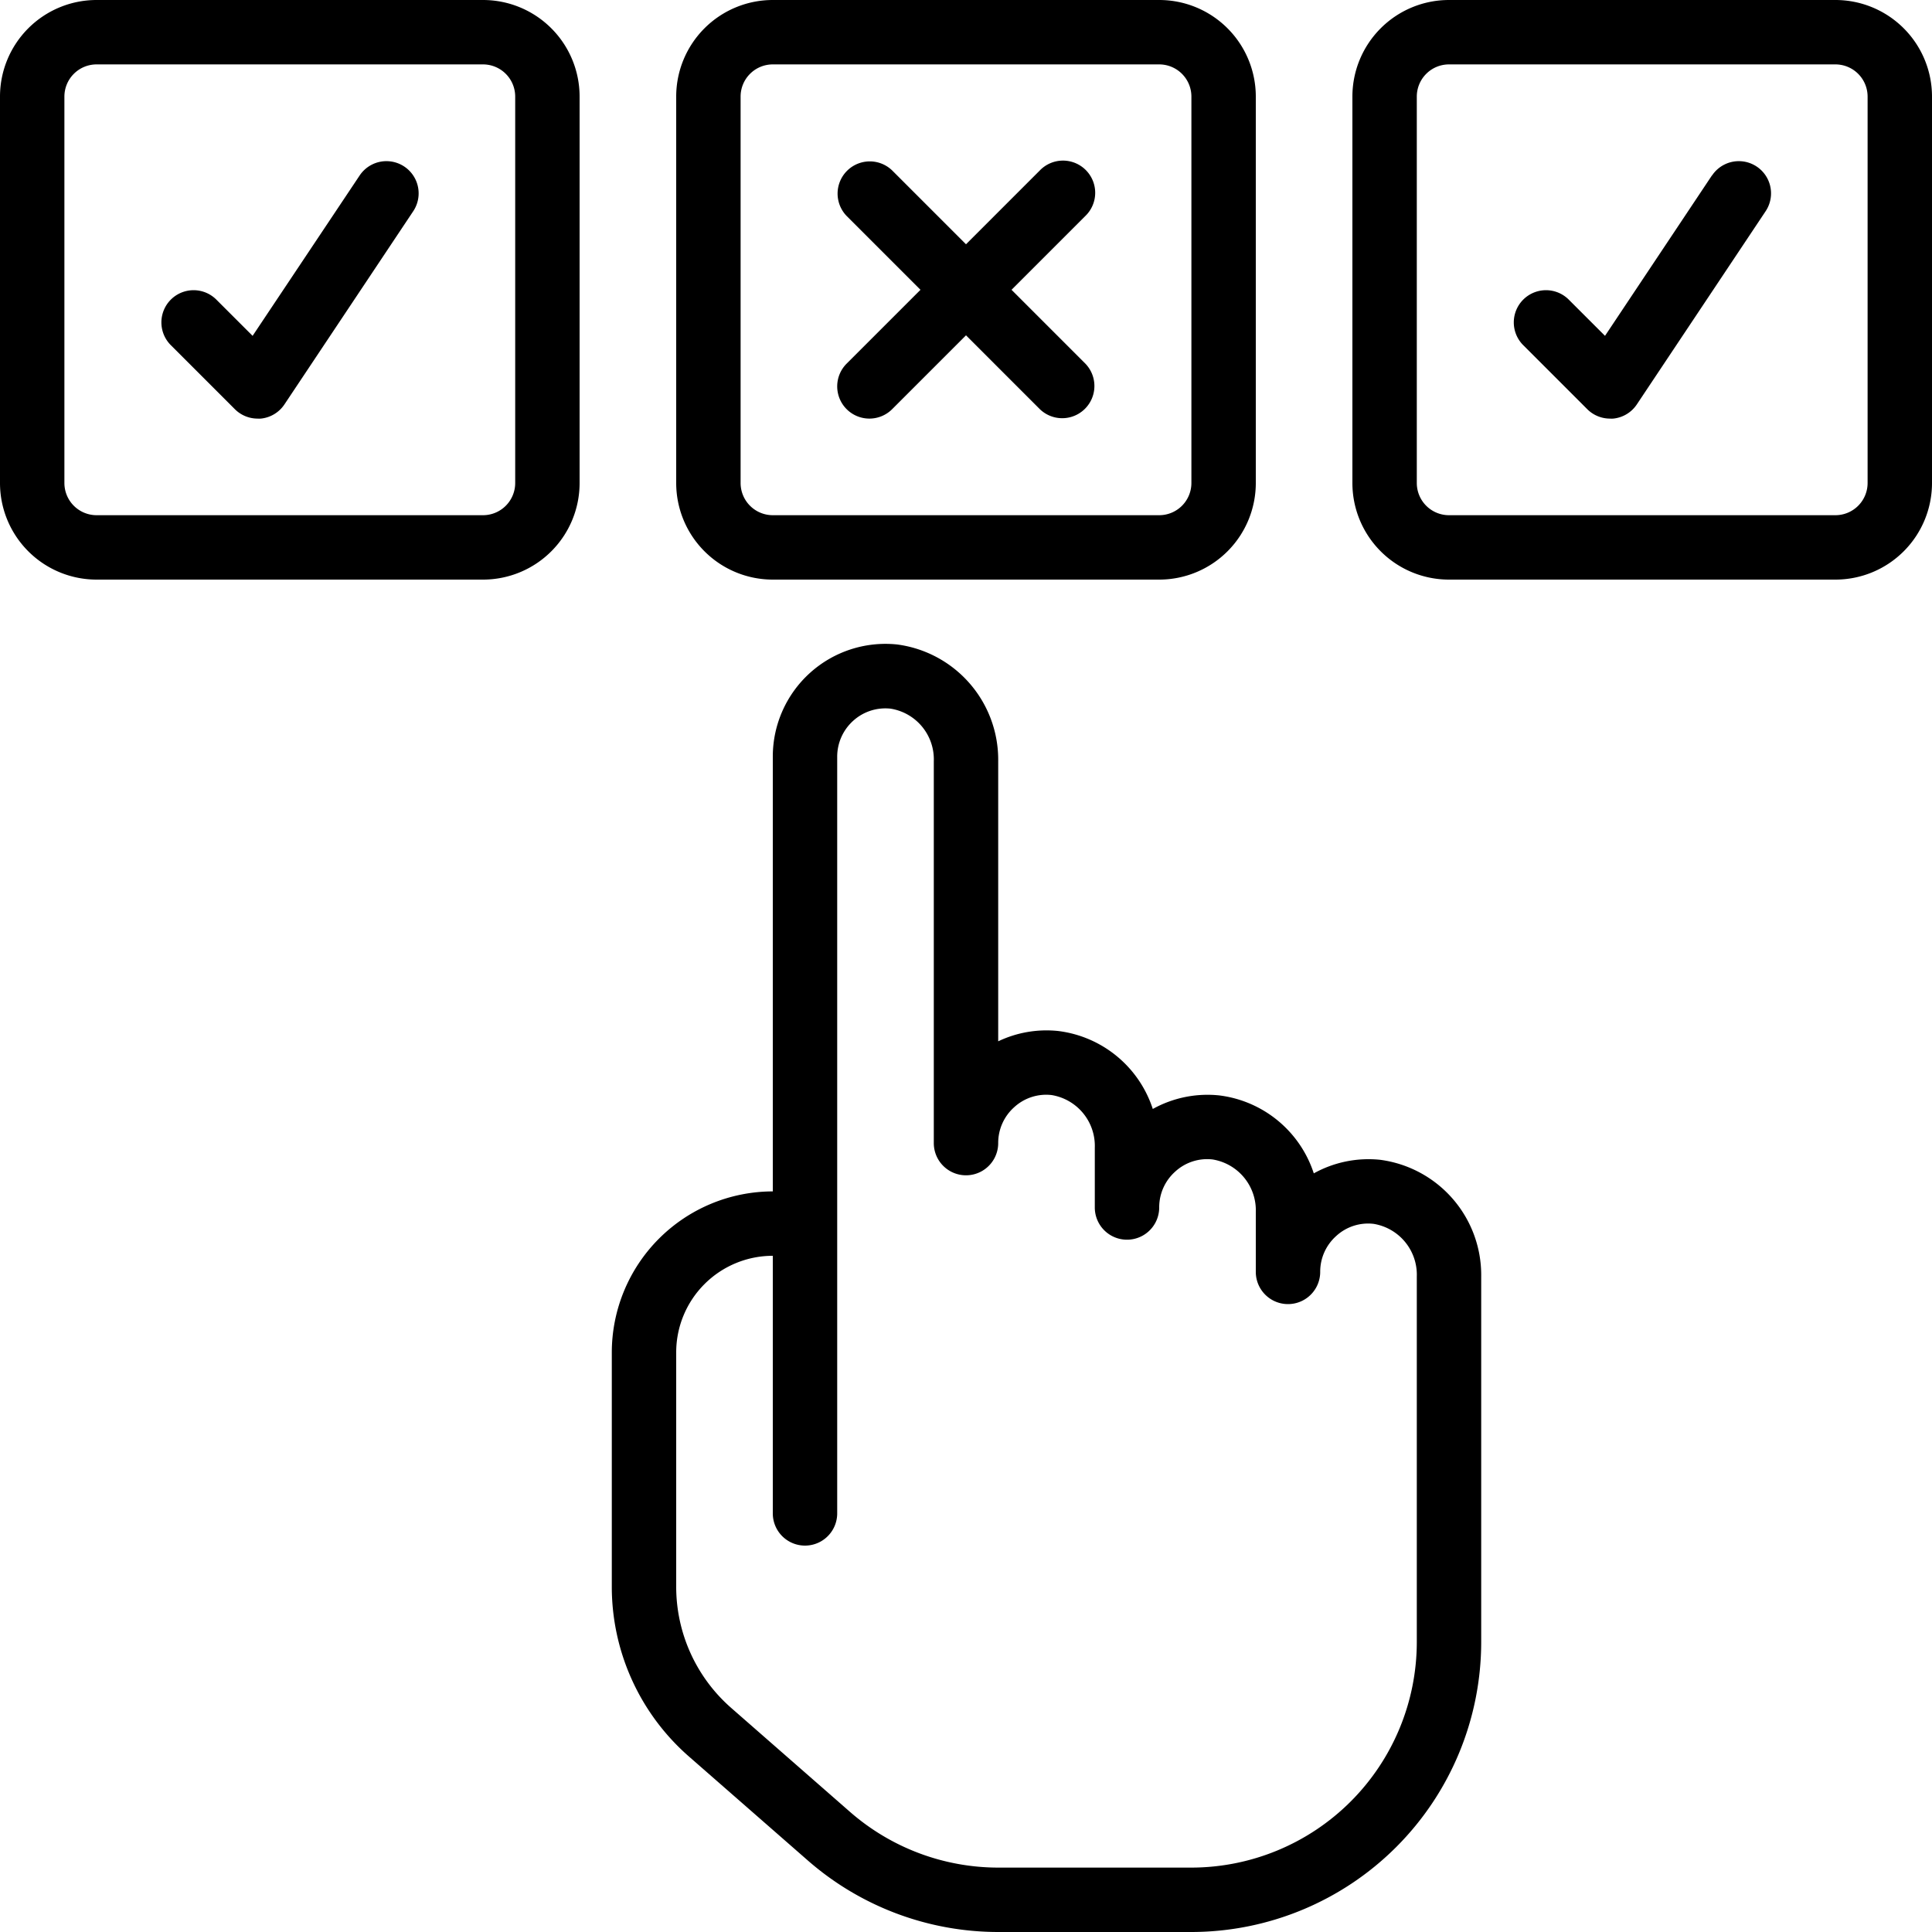<?xml version="1.0" encoding="UTF-8"?>
<svg xmlns="http://www.w3.org/2000/svg" id="Icons" viewBox="0 0 60 60" width="512" height="512"><path d="M3,18H15a3,3,0,0,0,3-3V3a3,3,0,0,0-3-3H3A3,3,0,0,0,0,3V15A3,3,0,0,0,3,18ZM2,3A1,1,0,0,1,3,2H15a1,1,0,0,1,1,1V15a1,1,0,0,1-1,1H3a1,1,0,0,1-1-1Z"/><path d="M24,18H36a3,3,0,0,0,3-3V3a3,3,0,0,0-3-3H24a3,3,0,0,0-3,3V15A3,3,0,0,0,24,18ZM23,3a1,1,0,0,1,1-1H36a1,1,0,0,1,1,1V15a1,1,0,0,1-1,1H24a1,1,0,0,1-1-1Z"/><path d="M57,0H45a3,3,0,0,0-3,3V15a3,3,0,0,0,3,3H57a3,3,0,0,0,3-3V3A3,3,0,0,0,57,0Zm1,15a1,1,0,0,1-1,1H45a1,1,0,0,1-1-1V3a1,1,0,0,1,1-1H57a1,1,0,0,1,1,1Z"/><path d="M21.391,54.546l3.689,3.226A8.989,8.989,0,0,0,31.006,60H37a9.01,9.01,0,0,0,9-9V39.643a3.61,3.61,0,0,0-3.143-3.625,3.5,3.5,0,0,0-2.056.422,3.545,3.545,0,0,0-2.944-2.422,3.5,3.5,0,0,0-2.056.422,3.545,3.545,0,0,0-2.944-2.422A3.486,3.486,0,0,0,31,32.339v-8.7a3.61,3.61,0,0,0-3.143-3.625A3.5,3.5,0,0,0,24,23.5V37a5.006,5.006,0,0,0-5,5v7.277A7,7,0,0,0,21.391,54.546ZM21,42a3,3,0,0,1,3-3v8a1,1,0,0,0,2,0V23.5a1.5,1.5,0,0,1,.494-1.113,1.488,1.488,0,0,1,1.164-.379A1.594,1.594,0,0,1,29,23.643V35.5a1,1,0,0,0,2,0,1.484,1.484,0,0,1,.494-1.112,1.467,1.467,0,0,1,1.164-.38A1.6,1.6,0,0,1,34,35.643V37.5a1,1,0,0,0,2,0,1.484,1.484,0,0,1,.494-1.112,1.467,1.467,0,0,1,1.164-.38A1.6,1.6,0,0,1,39,37.643V39.5a1,1,0,0,0,2,0,1.484,1.484,0,0,1,.494-1.112,1.463,1.463,0,0,1,1.164-.38A1.6,1.6,0,0,1,44,39.643V51a7.009,7.009,0,0,1-7,7H31.006a7,7,0,0,1-4.61-1.732l-3.688-3.227A5,5,0,0,1,21,49.277Z"/><path d="M26.293,12.707a1,1,0,0,0,1.414,0L30,10.414l2.293,2.293a1,1,0,0,0,1.414-1.414L31.414,9l2.293-2.293a1,1,0,1,0-1.414-1.414L30,7.586,27.707,5.293a1,1,0,0,0-1.414,1.414L28.586,9l-2.293,2.293A1,1,0,0,0,26.293,12.707Z"/><path d="M7.293,12.707A1,1,0,0,0,8,13,.842.842,0,0,0,8.1,13a1,1,0,0,0,.733-.44l4-6a1,1,0,0,0-1.664-1.11L7.845,10.43,6.707,9.293a1,1,0,0,0-1.414,1.414Z"/><path d="M53.168,5.445,49.845,10.43,48.707,9.293a1,1,0,0,0-1.414,1.414l2,2A1,1,0,0,0,50,13,.842.842,0,0,0,50.1,13a1,1,0,0,0,.733-.44l4-6a1,1,0,1,0-1.664-1.11Z"/></svg>
